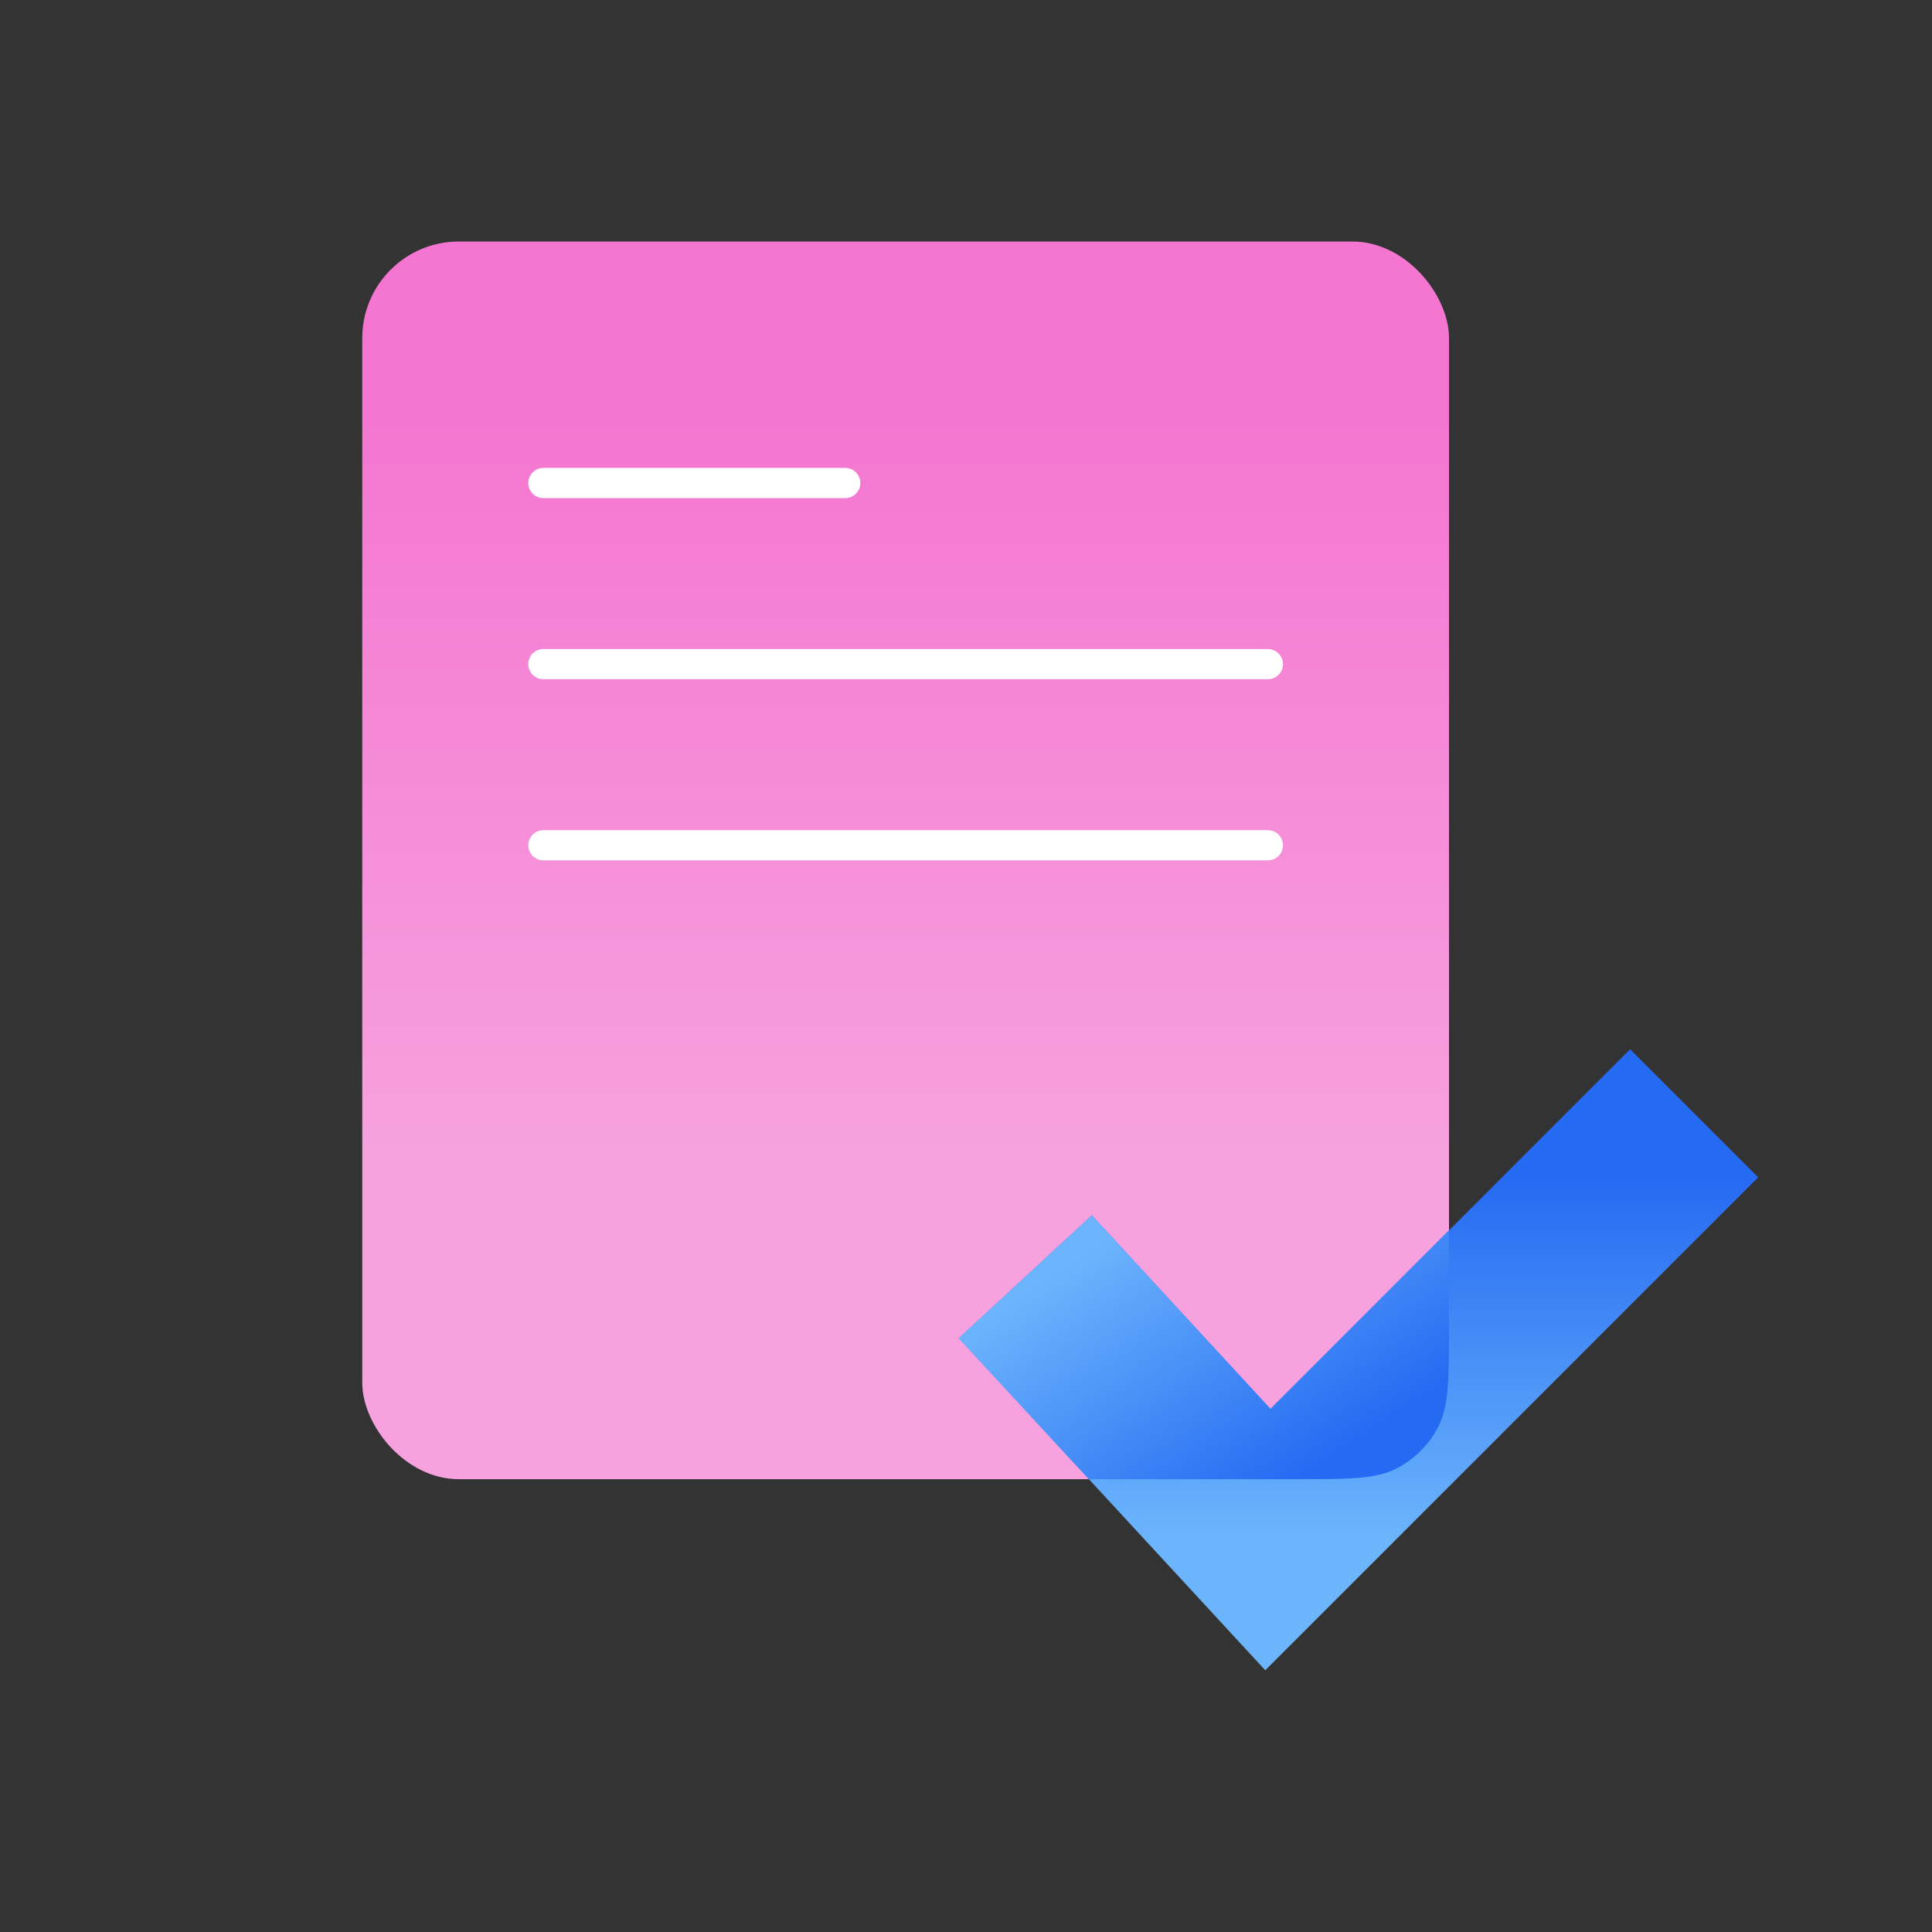 <svg xmlns="http://www.w3.org/2000/svg" width="40" height="40" viewBox="0 0 40 40" fill="none"><rect x="0" y="0" width="40" height="40" fill="#333333" stroke="none"/><rect x="7.5" y="5" width="22.5" height="25.625" rx="2" fill="url(#paint0_linear_606_35488)"></rect><path d="M17.5 10H11.25" stroke="white" stroke-width="0.625" stroke-linecap="round" stroke-linejoin="round"></path><path d="M26.25 13.75H11.25" stroke="white" stroke-width="0.625" stroke-linecap="round" stroke-linejoin="round"></path><path d="M26.25 17.5H11.25" stroke="white" stroke-width="0.625" stroke-linecap="round" stroke-linejoin="round"></path><path d="M22.5 27.812L26.25 31.875L33.75 24.375" stroke="url(#paint1_linear_606_35488)" stroke-width="3.75" stroke-linecap="square"></path><path fill-rule="evenodd" clip-rule="evenodd" d="M29.999 25.474V27.425C29.999 28.545 29.999 29.105 29.781 29.533C29.589 29.909 29.283 30.215 28.907 30.407C28.479 30.625 27.919 30.625 26.799 30.625H22.544L21.121 29.084L19.85 27.707L22.605 25.163L23.877 26.541L26.303 29.169L29.999 25.474Z" fill="url(#paint2_linear_606_35488)"></path><defs><linearGradient id="paint0_linear_606_35488" x1="18.75" y1="8.677" x2="18.75" y2="23.851" gradientUnits="userSpaceOnUse"><stop stop-color="#F476D0"></stop><stop offset="1" stop-color="#F7A1DF"></stop></linearGradient><linearGradient id="paint1_linear_606_35488" x1="28.125" y1="24.375" x2="28.125" y2="31.875" gradientUnits="userSpaceOnUse"><stop stop-color="#256AF2"></stop><stop offset="1" stop-color="#6CB5FC"></stop></linearGradient><linearGradient id="paint2_linear_606_35488" x1="27.811" y1="30" x2="24.373" y2="24.688" gradientUnits="userSpaceOnUse"><stop stop-color="#256AF2"></stop><stop offset="1" stop-color="#6CB5FC"></stop></linearGradient></defs></svg>